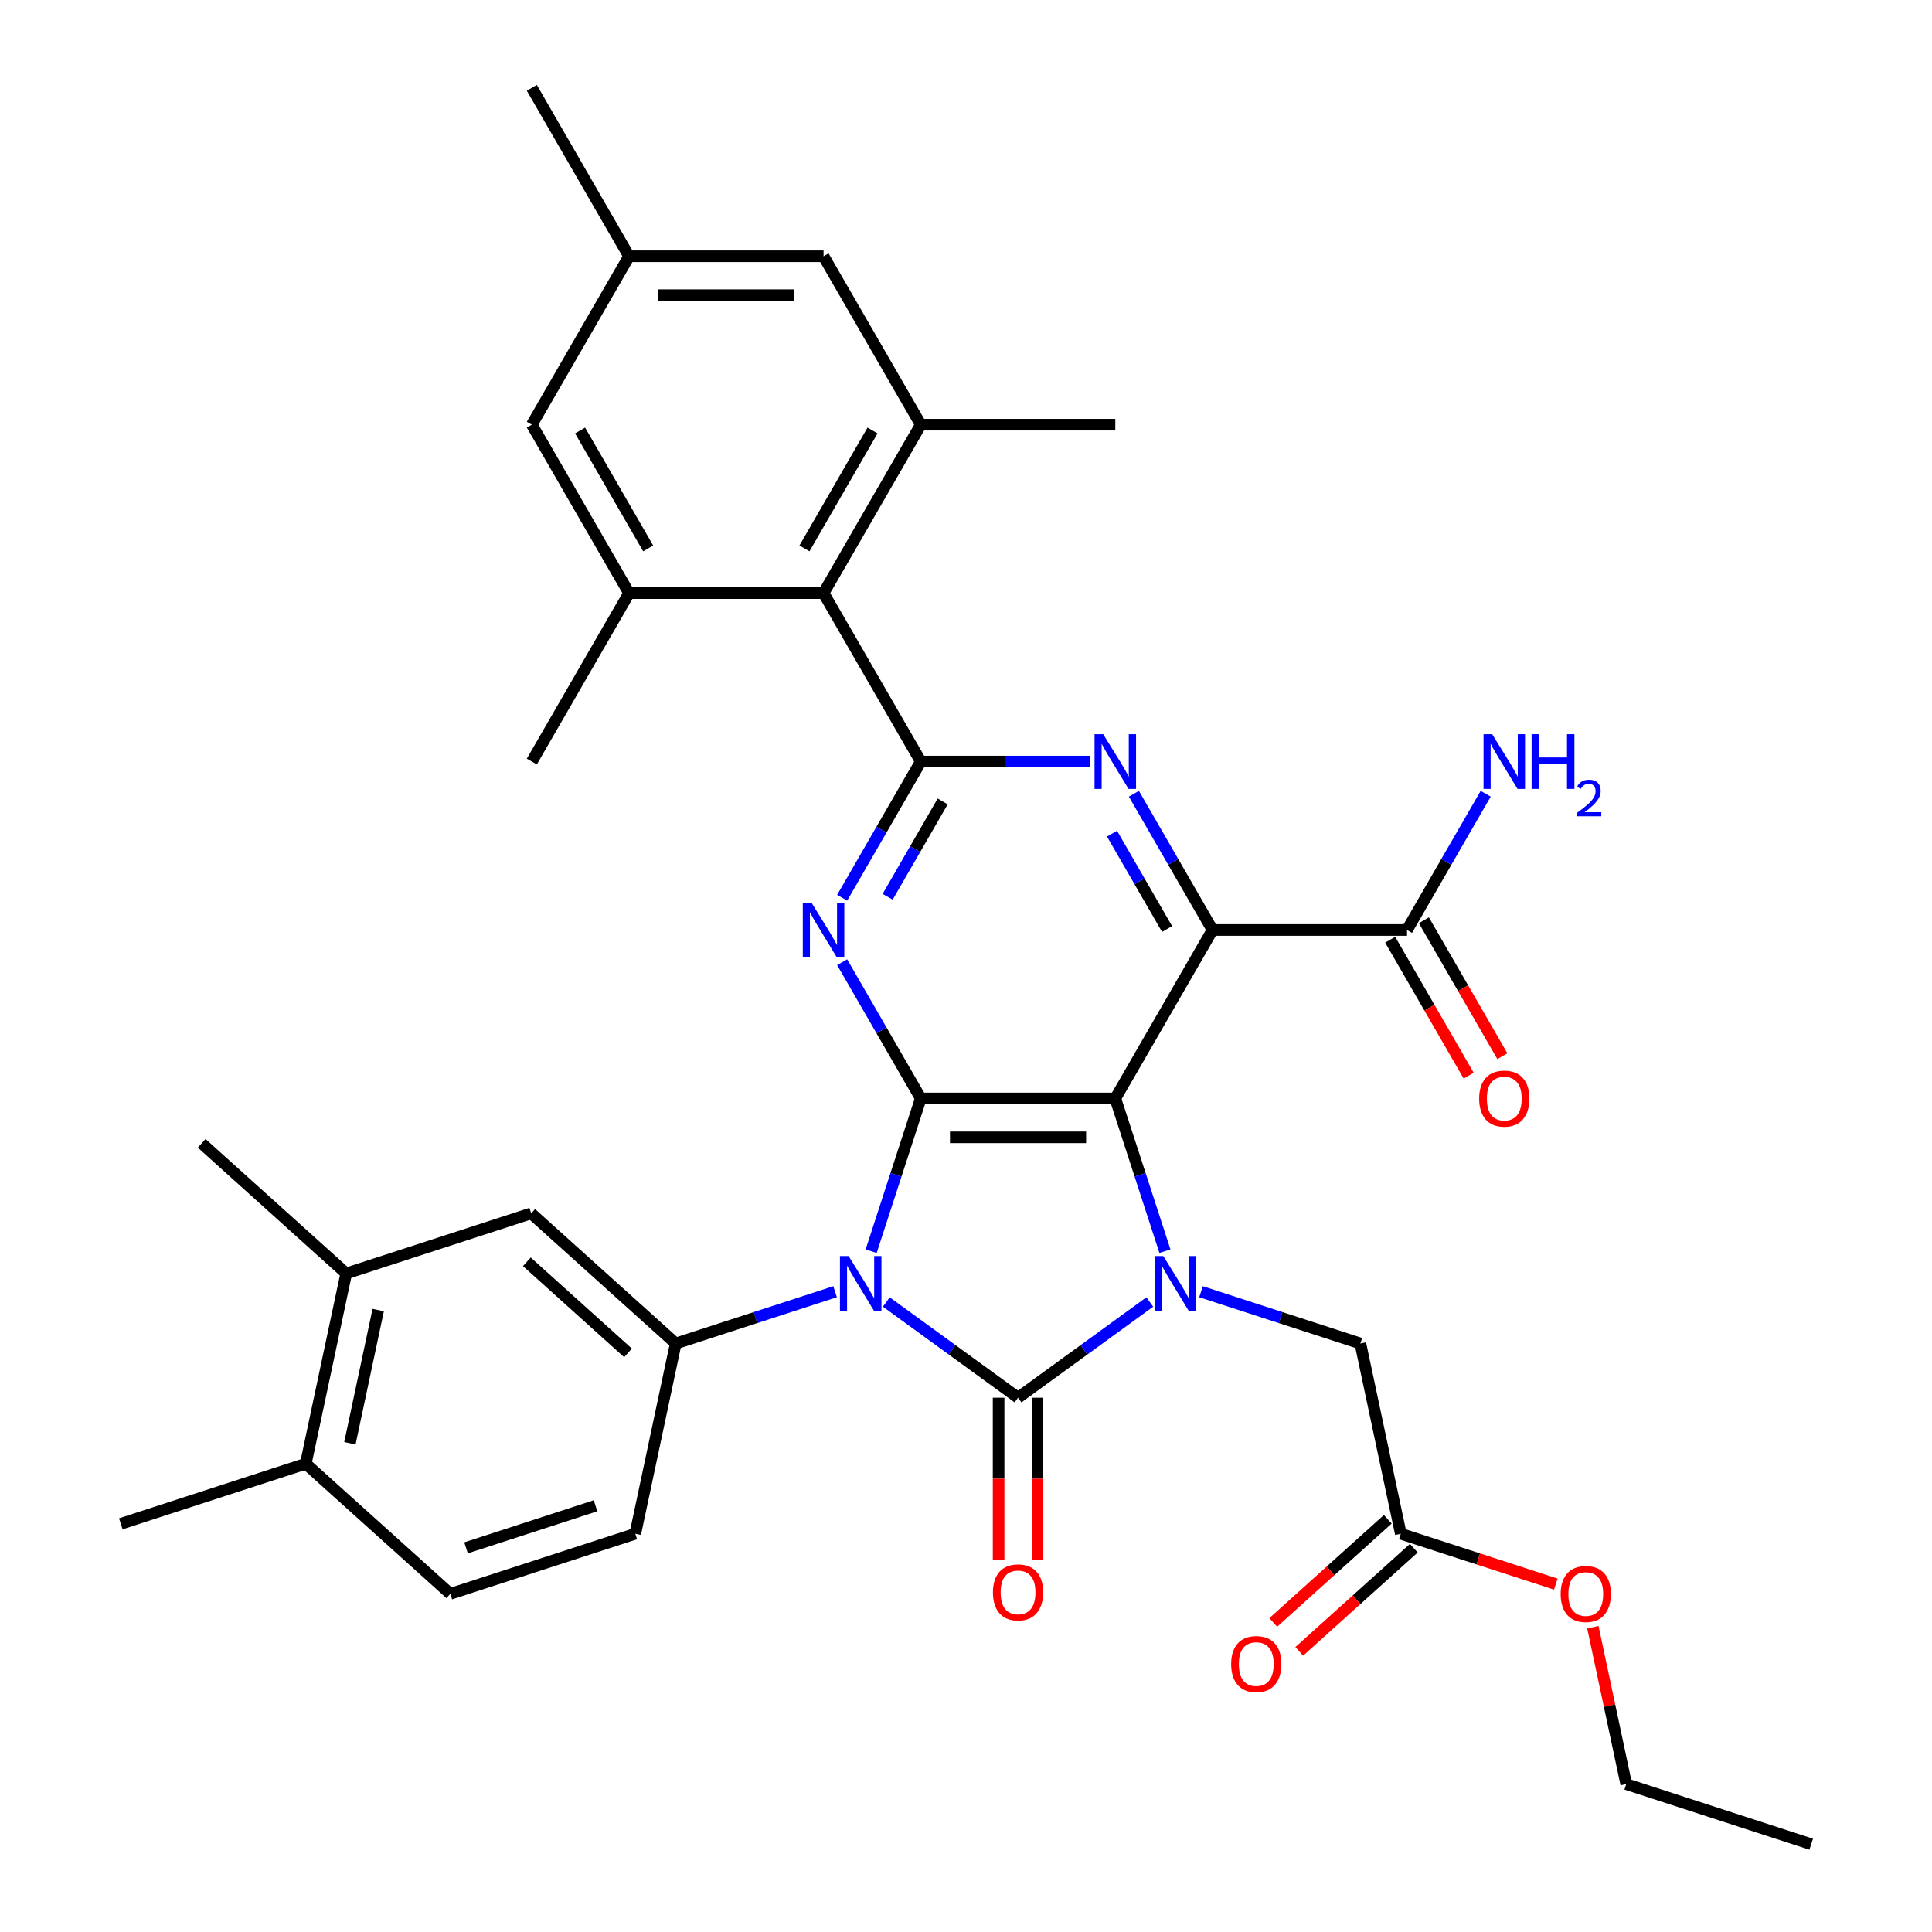 <?xml version='1.0' encoding='iso-8859-1'?>
<svg version='1.1' baseProfile='full'
              xmlns='http://www.w3.org/2000/svg'
                      xmlns:rdkit='http://www.rdkit.org/xml'
                      xmlns:xlink='http://www.w3.org/1999/xlink'
                  xml:space='preserve'
width='1000px' height='1000px' viewBox='0 0 1000 1000'>
<!-- END OF HEADER -->
<rect style='opacity:1.0;fill:#FFFFFF;stroke:none' width='1000' height='1000' x='0' y='0'> </rect>
<path class='bond-0' d='M 458.755,673.915 L 492.848,698.685' style='fill:none;fill-rule:evenodd;stroke:#0000FF;stroke-width:6px;stroke-linecap:butt;stroke-linejoin:miter;stroke-opacity:1' />
<path class='bond-0' d='M 492.848,698.685 L 526.941,723.455' style='fill:none;fill-rule:evenodd;stroke:#000000;stroke-width:6px;stroke-linecap:butt;stroke-linejoin:miter;stroke-opacity:1' />
<path class='bond-2' d='M 450.917,647.607 L 463.762,608.075' style='fill:none;fill-rule:evenodd;stroke:#0000FF;stroke-width:6px;stroke-linecap:butt;stroke-linejoin:miter;stroke-opacity:1' />
<path class='bond-2' d='M 463.762,608.075 L 476.606,568.543' style='fill:none;fill-rule:evenodd;stroke:#000000;stroke-width:6px;stroke-linecap:butt;stroke-linejoin:miter;stroke-opacity:1' />
<path class='bond-8' d='M 432.241,668.591 L 390.999,681.992' style='fill:none;fill-rule:evenodd;stroke:#0000FF;stroke-width:6px;stroke-linecap:butt;stroke-linejoin:miter;stroke-opacity:1' />
<path class='bond-8' d='M 390.999,681.992 L 349.757,695.392' style='fill:none;fill-rule:evenodd;stroke:#000000;stroke-width:6px;stroke-linecap:butt;stroke-linejoin:miter;stroke-opacity:1' />
<path class='bond-3' d='M 526.941,723.455 L 561.033,698.685' style='fill:none;fill-rule:evenodd;stroke:#000000;stroke-width:6px;stroke-linecap:butt;stroke-linejoin:miter;stroke-opacity:1' />
<path class='bond-3' d='M 561.033,698.685 L 595.126,673.915' style='fill:none;fill-rule:evenodd;stroke:#0000FF;stroke-width:6px;stroke-linecap:butt;stroke-linejoin:miter;stroke-opacity:1' />
<path class='bond-15' d='M 516.874,723.455 L 516.874,765.371' style='fill:none;fill-rule:evenodd;stroke:#000000;stroke-width:6px;stroke-linecap:butt;stroke-linejoin:miter;stroke-opacity:1' />
<path class='bond-15' d='M 516.874,765.371 L 516.874,807.287' style='fill:none;fill-rule:evenodd;stroke:#FF0000;stroke-width:6px;stroke-linecap:butt;stroke-linejoin:miter;stroke-opacity:1' />
<path class='bond-15' d='M 537.007,723.455 L 537.007,765.371' style='fill:none;fill-rule:evenodd;stroke:#000000;stroke-width:6px;stroke-linecap:butt;stroke-linejoin:miter;stroke-opacity:1' />
<path class='bond-15' d='M 537.007,765.371 L 537.007,807.287' style='fill:none;fill-rule:evenodd;stroke:#FF0000;stroke-width:6px;stroke-linecap:butt;stroke-linejoin:miter;stroke-opacity:1' />
<path class='bond-1' d='M 577.275,568.543 L 476.606,568.543' style='fill:none;fill-rule:evenodd;stroke:#000000;stroke-width:6px;stroke-linecap:butt;stroke-linejoin:miter;stroke-opacity:1' />
<path class='bond-1' d='M 562.174,588.676 L 491.707,588.676' style='fill:none;fill-rule:evenodd;stroke:#000000;stroke-width:6px;stroke-linecap:butt;stroke-linejoin:miter;stroke-opacity:1' />
<path class='bond-4' d='M 577.275,568.543 L 627.609,481.361' style='fill:none;fill-rule:evenodd;stroke:#000000;stroke-width:6px;stroke-linecap:butt;stroke-linejoin:miter;stroke-opacity:1' />
<path class='bond-35' d='M 577.275,568.543 L 590.119,608.075' style='fill:none;fill-rule:evenodd;stroke:#000000;stroke-width:6px;stroke-linecap:butt;stroke-linejoin:miter;stroke-opacity:1' />
<path class='bond-35' d='M 590.119,608.075 L 602.964,647.607' style='fill:none;fill-rule:evenodd;stroke:#0000FF;stroke-width:6px;stroke-linecap:butt;stroke-linejoin:miter;stroke-opacity:1' />
<path class='bond-5' d='M 476.606,568.543 L 456.253,533.29' style='fill:none;fill-rule:evenodd;stroke:#000000;stroke-width:6px;stroke-linecap:butt;stroke-linejoin:miter;stroke-opacity:1' />
<path class='bond-5' d='M 456.253,533.29 L 435.9,498.038' style='fill:none;fill-rule:evenodd;stroke:#0000FF;stroke-width:6px;stroke-linecap:butt;stroke-linejoin:miter;stroke-opacity:1' />
<path class='bond-13' d='M 621.64,668.591 L 662.882,681.992' style='fill:none;fill-rule:evenodd;stroke:#0000FF;stroke-width:6px;stroke-linecap:butt;stroke-linejoin:miter;stroke-opacity:1' />
<path class='bond-13' d='M 662.882,681.992 L 704.124,695.392' style='fill:none;fill-rule:evenodd;stroke:#000000;stroke-width:6px;stroke-linecap:butt;stroke-linejoin:miter;stroke-opacity:1' />
<path class='bond-10' d='M 627.609,481.361 L 728.277,481.361' style='fill:none;fill-rule:evenodd;stroke:#000000;stroke-width:6px;stroke-linecap:butt;stroke-linejoin:miter;stroke-opacity:1' />
<path class='bond-37' d='M 627.609,481.361 L 607.256,446.109' style='fill:none;fill-rule:evenodd;stroke:#000000;stroke-width:6px;stroke-linecap:butt;stroke-linejoin:miter;stroke-opacity:1' />
<path class='bond-37' d='M 607.256,446.109 L 586.903,410.857' style='fill:none;fill-rule:evenodd;stroke:#0000FF;stroke-width:6px;stroke-linecap:butt;stroke-linejoin:miter;stroke-opacity:1' />
<path class='bond-37' d='M 604.067,480.852 L 589.82,456.176' style='fill:none;fill-rule:evenodd;stroke:#000000;stroke-width:6px;stroke-linecap:butt;stroke-linejoin:miter;stroke-opacity:1' />
<path class='bond-37' d='M 589.82,456.176 L 575.573,431.499' style='fill:none;fill-rule:evenodd;stroke:#0000FF;stroke-width:6px;stroke-linecap:butt;stroke-linejoin:miter;stroke-opacity:1' />
<path class='bond-6' d='M 435.9,464.684 L 456.253,429.432' style='fill:none;fill-rule:evenodd;stroke:#0000FF;stroke-width:6px;stroke-linecap:butt;stroke-linejoin:miter;stroke-opacity:1' />
<path class='bond-6' d='M 456.253,429.432 L 476.606,394.18' style='fill:none;fill-rule:evenodd;stroke:#000000;stroke-width:6px;stroke-linecap:butt;stroke-linejoin:miter;stroke-opacity:1' />
<path class='bond-6' d='M 459.443,464.176 L 473.69,439.499' style='fill:none;fill-rule:evenodd;stroke:#0000FF;stroke-width:6px;stroke-linecap:butt;stroke-linejoin:miter;stroke-opacity:1' />
<path class='bond-6' d='M 473.69,439.499 L 487.937,414.822' style='fill:none;fill-rule:evenodd;stroke:#000000;stroke-width:6px;stroke-linecap:butt;stroke-linejoin:miter;stroke-opacity:1' />
<path class='bond-7' d='M 476.606,394.18 L 520.312,394.18' style='fill:none;fill-rule:evenodd;stroke:#000000;stroke-width:6px;stroke-linecap:butt;stroke-linejoin:miter;stroke-opacity:1' />
<path class='bond-7' d='M 520.312,394.18 L 564.018,394.18' style='fill:none;fill-rule:evenodd;stroke:#0000FF;stroke-width:6px;stroke-linecap:butt;stroke-linejoin:miter;stroke-opacity:1' />
<path class='bond-9' d='M 476.606,394.18 L 426.272,306.999' style='fill:none;fill-rule:evenodd;stroke:#000000;stroke-width:6px;stroke-linecap:butt;stroke-linejoin:miter;stroke-opacity:1' />
<path class='bond-14' d='M 349.757,695.392 L 274.946,628.032' style='fill:none;fill-rule:evenodd;stroke:#000000;stroke-width:6px;stroke-linecap:butt;stroke-linejoin:miter;stroke-opacity:1' />
<path class='bond-14' d='M 325.063,700.25 L 272.695,653.098' style='fill:none;fill-rule:evenodd;stroke:#000000;stroke-width:6px;stroke-linecap:butt;stroke-linejoin:miter;stroke-opacity:1' />
<path class='bond-20' d='M 349.757,695.392 L 328.827,793.861' style='fill:none;fill-rule:evenodd;stroke:#000000;stroke-width:6px;stroke-linecap:butt;stroke-linejoin:miter;stroke-opacity:1' />
<path class='bond-11' d='M 426.272,306.999 L 476.606,219.817' style='fill:none;fill-rule:evenodd;stroke:#000000;stroke-width:6px;stroke-linecap:butt;stroke-linejoin:miter;stroke-opacity:1' />
<path class='bond-11' d='M 416.386,283.855 L 451.62,222.828' style='fill:none;fill-rule:evenodd;stroke:#000000;stroke-width:6px;stroke-linecap:butt;stroke-linejoin:miter;stroke-opacity:1' />
<path class='bond-12' d='M 426.272,306.999 L 325.604,306.999' style='fill:none;fill-rule:evenodd;stroke:#000000;stroke-width:6px;stroke-linecap:butt;stroke-linejoin:miter;stroke-opacity:1' />
<path class='bond-22' d='M 719.559,486.395 L 739.866,521.567' style='fill:none;fill-rule:evenodd;stroke:#000000;stroke-width:6px;stroke-linecap:butt;stroke-linejoin:miter;stroke-opacity:1' />
<path class='bond-22' d='M 739.866,521.567 L 760.173,556.739' style='fill:none;fill-rule:evenodd;stroke:#FF0000;stroke-width:6px;stroke-linecap:butt;stroke-linejoin:miter;stroke-opacity:1' />
<path class='bond-22' d='M 736.995,476.328 L 757.302,511.5' style='fill:none;fill-rule:evenodd;stroke:#000000;stroke-width:6px;stroke-linecap:butt;stroke-linejoin:miter;stroke-opacity:1' />
<path class='bond-22' d='M 757.302,511.5 L 777.609,546.672' style='fill:none;fill-rule:evenodd;stroke:#FF0000;stroke-width:6px;stroke-linecap:butt;stroke-linejoin:miter;stroke-opacity:1' />
<path class='bond-26' d='M 728.277,481.361 L 748.63,446.109' style='fill:none;fill-rule:evenodd;stroke:#000000;stroke-width:6px;stroke-linecap:butt;stroke-linejoin:miter;stroke-opacity:1' />
<path class='bond-26' d='M 748.63,446.109 L 768.983,410.857' style='fill:none;fill-rule:evenodd;stroke:#0000FF;stroke-width:6px;stroke-linecap:butt;stroke-linejoin:miter;stroke-opacity:1' />
<path class='bond-18' d='M 476.606,219.817 L 426.272,132.636' style='fill:none;fill-rule:evenodd;stroke:#000000;stroke-width:6px;stroke-linecap:butt;stroke-linejoin:miter;stroke-opacity:1' />
<path class='bond-29' d='M 476.606,219.817 L 577.275,219.817' style='fill:none;fill-rule:evenodd;stroke:#000000;stroke-width:6px;stroke-linecap:butt;stroke-linejoin:miter;stroke-opacity:1' />
<path class='bond-19' d='M 325.604,306.999 L 275.27,219.817' style='fill:none;fill-rule:evenodd;stroke:#000000;stroke-width:6px;stroke-linecap:butt;stroke-linejoin:miter;stroke-opacity:1' />
<path class='bond-19' d='M 335.49,283.855 L 300.256,222.828' style='fill:none;fill-rule:evenodd;stroke:#000000;stroke-width:6px;stroke-linecap:butt;stroke-linejoin:miter;stroke-opacity:1' />
<path class='bond-28' d='M 325.604,306.999 L 275.27,394.18' style='fill:none;fill-rule:evenodd;stroke:#000000;stroke-width:6px;stroke-linecap:butt;stroke-linejoin:miter;stroke-opacity:1' />
<path class='bond-17' d='M 704.124,695.392 L 725.054,793.861' style='fill:none;fill-rule:evenodd;stroke:#000000;stroke-width:6px;stroke-linecap:butt;stroke-linejoin:miter;stroke-opacity:1' />
<path class='bond-16' d='M 274.946,628.032 L 179.204,659.14' style='fill:none;fill-rule:evenodd;stroke:#000000;stroke-width:6px;stroke-linecap:butt;stroke-linejoin:miter;stroke-opacity:1' />
<path class='bond-30' d='M 179.204,659.14 L 104.393,591.78' style='fill:none;fill-rule:evenodd;stroke:#000000;stroke-width:6px;stroke-linecap:butt;stroke-linejoin:miter;stroke-opacity:1' />
<path class='bond-36' d='M 179.204,659.14 L 158.274,757.608' style='fill:none;fill-rule:evenodd;stroke:#000000;stroke-width:6px;stroke-linecap:butt;stroke-linejoin:miter;stroke-opacity:1' />
<path class='bond-36' d='M 195.759,678.096 L 181.108,747.024' style='fill:none;fill-rule:evenodd;stroke:#000000;stroke-width:6px;stroke-linecap:butt;stroke-linejoin:miter;stroke-opacity:1' />
<path class='bond-24' d='M 718.318,786.379 L 688.671,813.074' style='fill:none;fill-rule:evenodd;stroke:#000000;stroke-width:6px;stroke-linecap:butt;stroke-linejoin:miter;stroke-opacity:1' />
<path class='bond-24' d='M 688.671,813.074 L 659.024,839.768' style='fill:none;fill-rule:evenodd;stroke:#FF0000;stroke-width:6px;stroke-linecap:butt;stroke-linejoin:miter;stroke-opacity:1' />
<path class='bond-24' d='M 731.79,801.342 L 702.143,828.036' style='fill:none;fill-rule:evenodd;stroke:#000000;stroke-width:6px;stroke-linecap:butt;stroke-linejoin:miter;stroke-opacity:1' />
<path class='bond-24' d='M 702.143,828.036 L 672.496,854.731' style='fill:none;fill-rule:evenodd;stroke:#FF0000;stroke-width:6px;stroke-linecap:butt;stroke-linejoin:miter;stroke-opacity:1' />
<path class='bond-27' d='M 725.054,793.861 L 765.167,806.894' style='fill:none;fill-rule:evenodd;stroke:#000000;stroke-width:6px;stroke-linecap:butt;stroke-linejoin:miter;stroke-opacity:1' />
<path class='bond-27' d='M 765.167,806.894 L 805.279,819.927' style='fill:none;fill-rule:evenodd;stroke:#FF0000;stroke-width:6px;stroke-linecap:butt;stroke-linejoin:miter;stroke-opacity:1' />
<path class='bond-38' d='M 426.272,132.636 L 325.604,132.636' style='fill:none;fill-rule:evenodd;stroke:#000000;stroke-width:6px;stroke-linecap:butt;stroke-linejoin:miter;stroke-opacity:1' />
<path class='bond-38' d='M 411.172,152.77 L 340.704,152.77' style='fill:none;fill-rule:evenodd;stroke:#000000;stroke-width:6px;stroke-linecap:butt;stroke-linejoin:miter;stroke-opacity:1' />
<path class='bond-23' d='M 275.27,219.817 L 325.604,132.636' style='fill:none;fill-rule:evenodd;stroke:#000000;stroke-width:6px;stroke-linecap:butt;stroke-linejoin:miter;stroke-opacity:1' />
<path class='bond-25' d='M 328.827,793.861 L 233.085,824.969' style='fill:none;fill-rule:evenodd;stroke:#000000;stroke-width:6px;stroke-linecap:butt;stroke-linejoin:miter;stroke-opacity:1' />
<path class='bond-25' d='M 308.244,779.378 L 241.225,801.154' style='fill:none;fill-rule:evenodd;stroke:#000000;stroke-width:6px;stroke-linecap:butt;stroke-linejoin:miter;stroke-opacity:1' />
<path class='bond-21' d='M 158.274,757.608 L 233.085,824.969' style='fill:none;fill-rule:evenodd;stroke:#000000;stroke-width:6px;stroke-linecap:butt;stroke-linejoin:miter;stroke-opacity:1' />
<path class='bond-31' d='M 158.274,757.608 L 62.533,788.717' style='fill:none;fill-rule:evenodd;stroke:#000000;stroke-width:6px;stroke-linecap:butt;stroke-linejoin:miter;stroke-opacity:1' />
<path class='bond-32' d='M 325.604,132.636 L 275.27,45.455' style='fill:none;fill-rule:evenodd;stroke:#000000;stroke-width:6px;stroke-linecap:butt;stroke-linejoin:miter;stroke-opacity:1' />
<path class='bond-33' d='M 824.468,842.245 L 833.097,882.841' style='fill:none;fill-rule:evenodd;stroke:#FF0000;stroke-width:6px;stroke-linecap:butt;stroke-linejoin:miter;stroke-opacity:1' />
<path class='bond-33' d='M 833.097,882.841 L 841.726,923.437' style='fill:none;fill-rule:evenodd;stroke:#000000;stroke-width:6px;stroke-linecap:butt;stroke-linejoin:miter;stroke-opacity:1' />
<path class='bond-34' d='M 841.726,923.437 L 937.467,954.545' style='fill:none;fill-rule:evenodd;stroke:#000000;stroke-width:6px;stroke-linecap:butt;stroke-linejoin:miter;stroke-opacity:1' />
<path  class='atom-0' d='M 439.238 650.124
L 448.518 665.124
Q 449.438 666.604, 450.918 669.284
Q 452.398 671.964, 452.478 672.124
L 452.478 650.124
L 456.238 650.124
L 456.238 678.444
L 452.358 678.444
L 442.398 662.044
Q 441.238 660.124, 439.998 657.924
Q 438.798 655.724, 438.438 655.044
L 438.438 678.444
L 434.758 678.444
L 434.758 650.124
L 439.238 650.124
' fill='#0000FF'/>
<path  class='atom-4' d='M 602.123 650.124
L 611.403 665.124
Q 612.323 666.604, 613.803 669.284
Q 615.283 671.964, 615.363 672.124
L 615.363 650.124
L 619.123 650.124
L 619.123 678.444
L 615.243 678.444
L 605.283 662.044
Q 604.123 660.124, 602.883 657.924
Q 601.683 655.724, 601.323 655.044
L 601.323 678.444
L 597.643 678.444
L 597.643 650.124
L 602.123 650.124
' fill='#0000FF'/>
<path  class='atom-6' d='M 420.012 467.201
L 429.292 482.201
Q 430.212 483.681, 431.692 486.361
Q 433.172 489.041, 433.252 489.201
L 433.252 467.201
L 437.012 467.201
L 437.012 495.521
L 433.132 495.521
L 423.172 479.121
Q 422.012 477.201, 420.772 475.001
Q 419.572 472.801, 419.212 472.121
L 419.212 495.521
L 415.532 495.521
L 415.532 467.201
L 420.012 467.201
' fill='#0000FF'/>
<path  class='atom-8' d='M 571.015 380.02
L 580.295 395.02
Q 581.215 396.5, 582.695 399.18
Q 584.175 401.86, 584.255 402.02
L 584.255 380.02
L 588.015 380.02
L 588.015 408.34
L 584.135 408.34
L 574.175 391.94
Q 573.015 390.02, 571.775 387.82
Q 570.575 385.62, 570.215 384.94
L 570.215 408.34
L 566.535 408.34
L 566.535 380.02
L 571.015 380.02
' fill='#0000FF'/>
<path  class='atom-16' d='M 513.941 824.203
Q 513.941 817.403, 517.301 813.603
Q 520.661 809.803, 526.941 809.803
Q 533.221 809.803, 536.581 813.603
Q 539.941 817.403, 539.941 824.203
Q 539.941 831.083, 536.541 835.003
Q 533.141 838.883, 526.941 838.883
Q 520.701 838.883, 517.301 835.003
Q 513.941 831.123, 513.941 824.203
M 526.941 835.683
Q 531.261 835.683, 533.581 832.803
Q 535.941 829.883, 535.941 824.203
Q 535.941 818.643, 533.581 815.843
Q 531.261 813.003, 526.941 813.003
Q 522.621 813.003, 520.261 815.803
Q 517.941 818.603, 517.941 824.203
Q 517.941 829.923, 520.261 832.803
Q 522.621 835.683, 526.941 835.683
' fill='#FF0000'/>
<path  class='atom-23' d='M 765.611 568.623
Q 765.611 561.823, 768.971 558.023
Q 772.331 554.223, 778.611 554.223
Q 784.891 554.223, 788.251 558.023
Q 791.611 561.823, 791.611 568.623
Q 791.611 575.503, 788.211 579.423
Q 784.811 583.303, 778.611 583.303
Q 772.371 583.303, 768.971 579.423
Q 765.611 575.543, 765.611 568.623
M 778.611 580.103
Q 782.931 580.103, 785.251 577.223
Q 787.611 574.303, 787.611 568.623
Q 787.611 563.063, 785.251 560.263
Q 782.931 557.423, 778.611 557.423
Q 774.291 557.423, 771.931 560.223
Q 769.611 563.023, 769.611 568.623
Q 769.611 574.343, 771.931 577.223
Q 774.291 580.103, 778.611 580.103
' fill='#FF0000'/>
<path  class='atom-25' d='M 637.243 861.301
Q 637.243 854.501, 640.603 850.701
Q 643.963 846.901, 650.243 846.901
Q 656.523 846.901, 659.883 850.701
Q 663.243 854.501, 663.243 861.301
Q 663.243 868.181, 659.843 872.101
Q 656.443 875.981, 650.243 875.981
Q 644.003 875.981, 640.603 872.101
Q 637.243 868.221, 637.243 861.301
M 650.243 872.781
Q 654.563 872.781, 656.883 869.901
Q 659.243 866.981, 659.243 861.301
Q 659.243 855.741, 656.883 852.941
Q 654.563 850.101, 650.243 850.101
Q 645.923 850.101, 643.563 852.901
Q 641.243 855.701, 641.243 861.301
Q 641.243 867.021, 643.563 869.901
Q 645.923 872.781, 650.243 872.781
' fill='#FF0000'/>
<path  class='atom-27' d='M 772.351 380.02
L 781.631 395.02
Q 782.551 396.5, 784.031 399.18
Q 785.511 401.86, 785.591 402.02
L 785.591 380.02
L 789.351 380.02
L 789.351 408.34
L 785.471 408.34
L 775.511 391.94
Q 774.351 390.02, 773.111 387.82
Q 771.911 385.62, 771.551 384.94
L 771.551 408.34
L 767.871 408.34
L 767.871 380.02
L 772.351 380.02
' fill='#0000FF'/>
<path  class='atom-27' d='M 792.751 380.02
L 796.591 380.02
L 796.591 392.06
L 811.071 392.06
L 811.071 380.02
L 814.911 380.02
L 814.911 408.34
L 811.071 408.34
L 811.071 395.26
L 796.591 395.26
L 796.591 408.34
L 792.751 408.34
L 792.751 380.02
' fill='#0000FF'/>
<path  class='atom-27' d='M 816.284 407.346
Q 816.971 405.577, 818.607 404.601
Q 820.244 403.597, 822.515 403.597
Q 825.339 403.597, 826.923 405.129
Q 828.507 406.66, 828.507 409.379
Q 828.507 412.151, 826.448 414.738
Q 824.415 417.325, 820.191 420.388
L 828.824 420.388
L 828.824 422.5
L 816.231 422.5
L 816.231 420.731
Q 819.716 418.249, 821.775 416.401
Q 823.861 414.553, 824.864 412.89
Q 825.867 411.227, 825.867 409.511
Q 825.867 407.716, 824.97 406.713
Q 824.072 405.709, 822.515 405.709
Q 821.01 405.709, 820.007 406.317
Q 819.003 406.924, 818.291 408.27
L 816.284 407.346
' fill='#0000FF'/>
<path  class='atom-28' d='M 807.796 825.049
Q 807.796 818.249, 811.156 814.449
Q 814.516 810.649, 820.796 810.649
Q 827.076 810.649, 830.436 814.449
Q 833.796 818.249, 833.796 825.049
Q 833.796 831.929, 830.396 835.849
Q 826.996 839.729, 820.796 839.729
Q 814.556 839.729, 811.156 835.849
Q 807.796 831.969, 807.796 825.049
M 820.796 836.529
Q 825.116 836.529, 827.436 833.649
Q 829.796 830.729, 829.796 825.049
Q 829.796 819.489, 827.436 816.689
Q 825.116 813.849, 820.796 813.849
Q 816.476 813.849, 814.116 816.649
Q 811.796 819.449, 811.796 825.049
Q 811.796 830.769, 814.116 833.649
Q 816.476 836.529, 820.796 836.529
' fill='#FF0000'/>
</svg>
